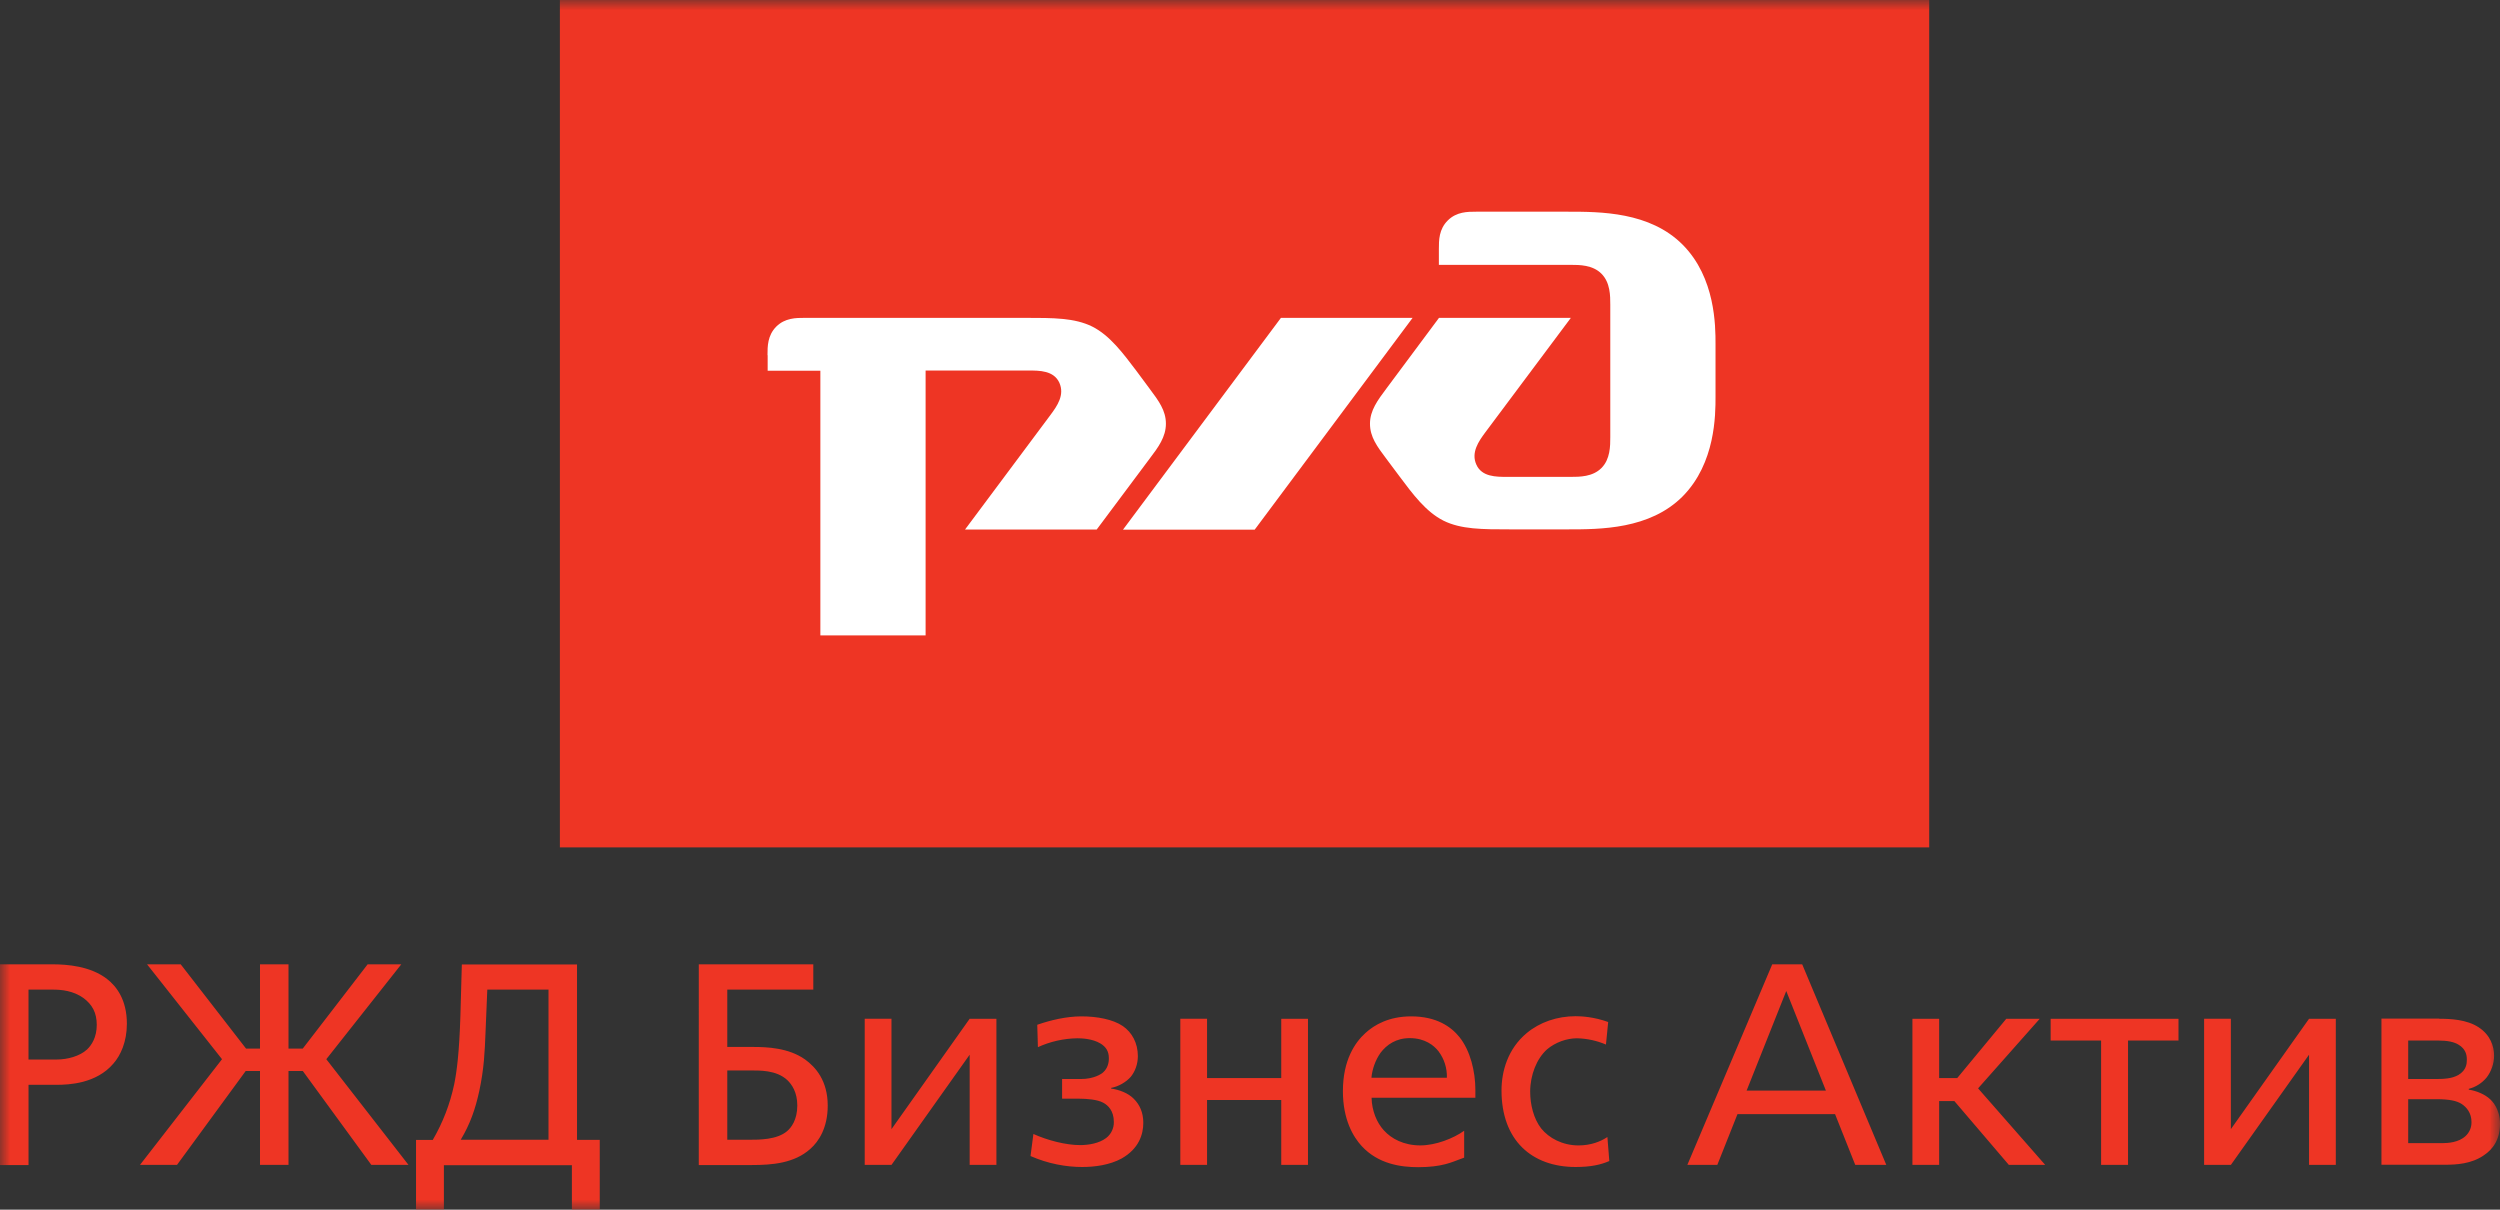 <svg width="124" height="60" viewBox="0 0 124 60" fill="none" xmlns="http://www.w3.org/2000/svg">
<rect x="0" y="0" width="124" height="60" fill="#333333" stroke="none"/>
<g clip-path="url(#clip0_18022_3719)">
<mask id="mask0_18022_3719" style="mask-type:luminance" maskUnits="userSpaceOnUse" x="0" y="0" width="124" height="60">
<path d="M0 0H124V60H0V0Z" fill="white"/>
</mask>
<g mask="url(#mask0_18022_3719)">
<path d="M95.689 0H27.77V42.03H95.689V0Z" fill="#EE3524"/>
<path d="M71.368 12.37V13.137H77.908C78.336 13.137 78.996 13.137 79.433 13.577C79.87 14.016 79.87 14.671 79.87 15.111V21.679C79.87 22.119 79.87 22.773 79.433 23.213C78.996 23.653 78.344 23.653 77.907 23.653H74.753C74.204 23.653 73.497 23.653 73.227 23.045C72.957 22.445 73.338 21.895 73.664 21.455L77.915 15.765H71.375L68.77 19.265C68.333 19.849 67.951 20.36 67.951 21.015C67.951 21.671 68.301 22.142 68.77 22.765L69.421 23.636C70.073 24.507 70.724 25.386 71.598 25.826C72.472 26.257 73.505 26.257 74.92 26.257H77.748C79.377 26.257 81.832 26.257 83.461 24.619C85.09 22.973 85.09 20.568 85.09 19.689V17.06C85.09 16.181 85.09 13.776 83.461 12.138C81.832 10.5 79.377 10.5 77.748 10.5H73.228C72.79 10.5 72.25 10.5 71.813 10.931C71.368 11.371 71.368 11.914 71.368 12.354" fill="white"/>
<path d="M63.534 15.766H70.065L62.231 26.273H55.699L63.534 15.766ZM38.068 17.62C38.068 17.18 38.068 16.637 38.505 16.197C38.942 15.766 39.482 15.766 39.919 15.766H50.852C52.267 15.766 53.3 15.766 54.174 16.197C55.048 16.637 55.699 17.516 56.359 18.387L57.01 19.265C57.471 19.881 57.829 20.36 57.829 21.015C57.829 21.67 57.455 22.182 57.01 22.765L54.396 26.265H47.865L52.108 20.575C52.434 20.136 52.815 19.593 52.545 18.985C52.267 18.378 51.56 18.378 51.019 18.378H45.91V31.515H40.69V18.387H38.076V17.619H38.068V17.62Z" fill="white"/>
<path d="M0 47.83H2.59C3.337 47.83 4.481 47.918 5.308 48.557C5.784 48.925 6.293 49.596 6.293 50.778C6.293 51.673 5.983 52.345 5.626 52.752C4.776 53.751 3.416 53.807 2.796 53.807H1.415V57.787H0V47.83ZM1.414 52.552H2.813C3.353 52.552 3.957 52.385 4.314 52.057C4.544 51.841 4.799 51.45 4.799 50.834C4.799 50.219 4.569 49.828 4.148 49.508C3.639 49.141 3.059 49.085 2.622 49.085H1.414V52.552ZM14.31 52.01H15.017L18.235 47.83H19.904L16.185 52.536L20.261 57.778H18.418L15.018 53.12H14.31V57.778H12.896V53.12H12.188L8.78 57.778H6.944L11.012 52.536L7.294 47.83H8.963L12.204 52.01H12.896V47.83H14.31V52.01ZM21.47 56.532C21.965 55.68 22.322 54.755 22.526 53.791C22.653 53.176 22.78 52.225 22.836 50.379L22.907 47.838H28.62V56.539H29.748V60.007H28.366V57.794H22.017V60.007H20.635V56.54H21.469L21.47 56.532ZM24.17 49.084L24.083 51.186C24.043 52.169 24.012 52.992 23.773 54.11C23.575 55.021 23.32 55.748 22.852 56.532H27.206V49.084H24.17ZM34.66 47.83H40.34V49.085H36.073V51.929H37.361C38.036 51.929 39.117 51.969 39.935 52.552C40.444 52.92 41.055 53.592 41.055 54.838C41.055 55.932 40.618 56.611 40.189 56.988C39.395 57.698 38.299 57.786 37.289 57.786H34.659L34.66 47.83ZM36.074 56.532H37.13C37.678 56.532 38.529 56.532 39.037 56.108C39.236 55.94 39.546 55.557 39.546 54.83C39.546 54.175 39.276 53.79 39.053 53.575C38.505 53.064 37.671 53.095 37.163 53.095H36.073V56.54L36.074 56.532ZM44.218 56.005L48.095 50.531H49.422V57.779H48.095V52.313L44.218 57.779H42.89V50.53H44.217V56.004L44.218 56.005ZM52.672 53.52H53.602C54.292 53.52 54.634 53.249 54.674 53.225C54.833 53.097 55 52.873 55 52.498C55 52.122 54.84 51.914 54.579 51.755C54.181 51.515 53.633 51.499 53.434 51.499C52.759 51.509 52.094 51.659 51.48 51.939L51.448 50.828C52.099 50.604 52.878 50.412 53.641 50.412C54.404 50.412 55.198 50.556 55.691 50.892C56.144 51.203 56.438 51.73 56.438 52.386C56.438 52.786 56.295 53.153 56.088 53.408C55.85 53.68 55.468 53.896 55.111 53.96V53.992C55.508 54.048 55.961 54.216 56.239 54.503C56.525 54.791 56.708 55.174 56.708 55.693C56.708 56.261 56.493 56.973 55.635 57.46C55.039 57.787 54.292 57.883 53.673 57.883C52.878 57.883 51.988 57.723 51.114 57.34L51.257 56.245C51.949 56.557 52.854 56.797 53.577 56.797C53.991 56.797 54.523 56.709 54.865 56.445C54.987 56.352 55.086 56.23 55.152 56.091C55.218 55.952 55.251 55.799 55.246 55.645C55.246 55.095 54.96 54.823 54.722 54.695C54.435 54.535 53.887 54.495 53.538 54.495H52.68V53.496L52.672 53.52ZM59.87 53.472H63.55V50.532H64.876V57.779H63.55V54.559H59.87V57.779H58.544V50.53H59.87V53.47V53.472ZM68.03 54.455C68.047 55.095 68.285 55.678 68.635 56.061C69.015 56.485 69.635 56.812 70.446 56.812C71.209 56.812 72.083 56.469 72.623 56.085V57.42L72.425 57.492C72.027 57.635 71.535 57.892 70.343 57.892C69.469 57.892 68.364 57.732 67.546 56.852C67.109 56.381 66.608 55.518 66.608 54.12C66.608 52.586 67.204 51.707 67.728 51.235C68.166 50.835 68.888 50.412 69.993 50.412C71.249 50.412 71.972 50.923 72.385 51.435C72.925 52.106 73.179 53.137 73.179 54.064V54.447H68.031L68.03 54.455ZM71.765 53.457C71.781 52.986 71.635 52.523 71.352 52.146C71.129 51.858 70.684 51.491 69.922 51.491C69.246 51.491 68.778 51.818 68.476 52.218C68.221 52.578 68.063 53.025 68.023 53.456L71.765 53.457ZM79.655 51.81C79.2 51.615 78.712 51.51 78.217 51.499C77.709 51.499 77.144 51.699 76.731 52.05C76.223 52.506 75.897 53.313 75.897 54.152C75.897 54.775 76.064 55.486 76.445 55.974C76.827 56.445 77.494 56.813 78.297 56.813C78.917 56.813 79.401 56.613 79.727 56.397L79.822 57.587C79.401 57.771 78.9 57.883 78.153 57.883C75.976 57.883 74.475 56.557 74.475 54.088C74.475 53.137 74.785 52.026 75.722 51.243C76.374 50.7 77.232 50.404 78.153 50.404C78.439 50.404 79.059 50.436 79.766 50.692L79.656 51.802V51.811L79.655 51.81ZM87.903 47.83H89.389L93.56 57.778H92.02L91.019 55.261H86.179L85.179 57.778H83.693L87.903 47.83ZM88.594 49.164L86.632 54.094H90.565L88.602 49.164H88.594ZM94.856 50.531H96.182V53.471H97.08L99.512 50.531H101.172L98.113 53.983L101.442 57.779H99.639L96.937 54.614H96.182V57.779H94.856V50.531ZM108.053 50.531V51.61H105.55V57.779H104.215V51.61H101.712V50.531H108.053ZM110.651 56.005L114.529 50.531H115.856V57.779H114.529V52.313L110.651 57.779H109.324V50.53H110.651V56.005ZM120.989 50.531C121.537 50.531 122.347 50.563 122.943 50.955C123.523 51.339 123.706 51.89 123.706 52.361C123.706 52.785 123.547 53.168 123.34 53.44C123.112 53.719 122.8 53.918 122.451 54.007V54.047C122.832 54.103 123.253 54.279 123.507 54.519C123.603 54.606 124 54.99 124 55.741C124 56.492 123.674 56.996 123.181 57.315C122.57 57.731 121.823 57.771 121.29 57.771H118.12V50.523H120.989V50.531ZM119.447 53.52H120.774C121.211 53.52 121.608 53.504 121.934 53.32C122.339 53.08 122.355 52.753 122.355 52.553C122.355 52.321 122.3 52.026 121.934 51.81C121.72 51.682 121.41 51.61 120.917 51.61H119.447V53.52ZM119.447 56.7H121.132C121.418 56.7 121.95 56.668 122.292 56.348C122.387 56.26 122.463 56.152 122.514 56.032C122.564 55.912 122.589 55.783 122.586 55.653C122.586 55.213 122.355 54.918 122.077 54.743C121.839 54.598 121.481 54.519 120.822 54.519H119.447V56.708V56.7Z" fill="#EE3524"/>
</g>
</g>
<defs>
<clipPath id="clip0_18022_3719">
<rect width="124" height="60" fill="white"/>
</clipPath>
</defs>
</svg>
